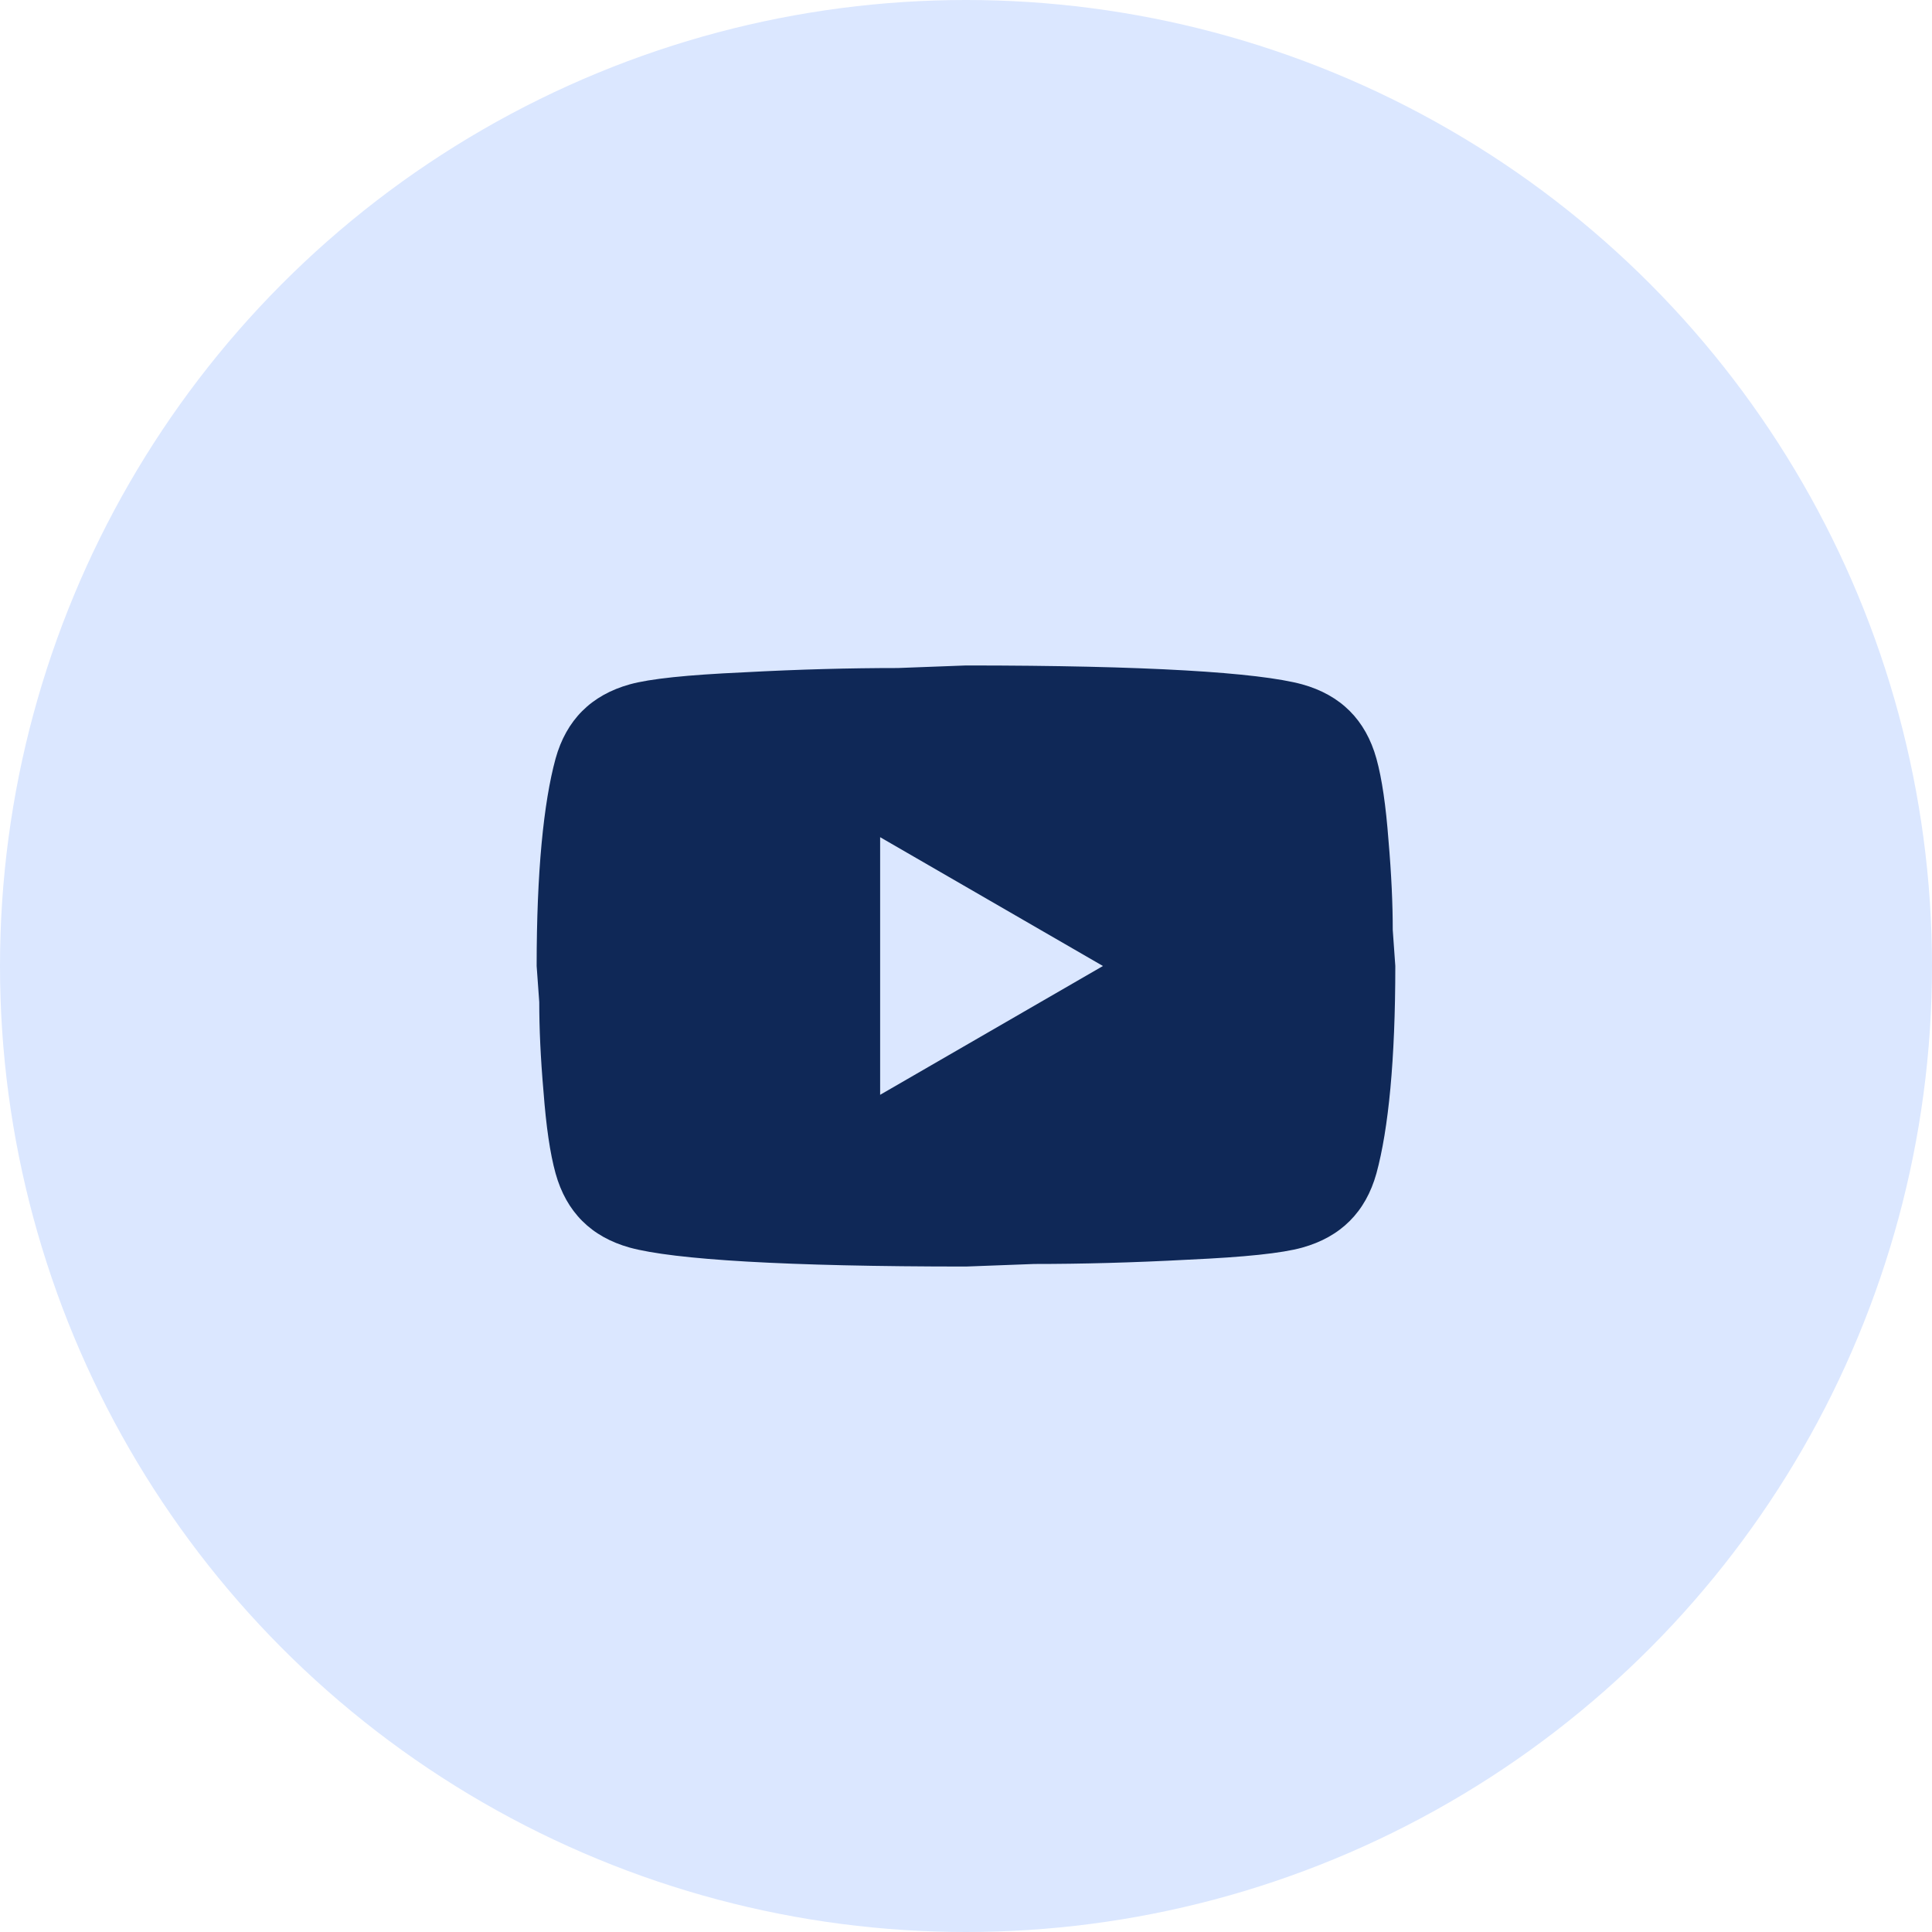 <?xml version="1.0" encoding="UTF-8"?> <svg xmlns="http://www.w3.org/2000/svg" width="52" height="52" viewBox="0 0 52 52" fill="none"><circle cx="26" cy="26" r="26" transform="matrix(-1 0 0 1 52 0)" fill="#DBE7FF"></circle><path d="M23.689 29.467L29.686 26L23.689 22.533V29.467ZM37.047 20.419C37.197 20.962 37.301 21.69 37.371 22.614C37.451 23.539 37.486 24.336 37.486 25.029L37.555 26C37.555 28.531 37.371 30.391 37.047 31.581C36.758 32.621 36.088 33.291 35.048 33.58C34.505 33.731 33.511 33.835 31.986 33.904C30.483 33.985 29.108 34.02 27.837 34.02L26 34.089C21.158 34.089 18.142 33.904 16.952 33.58C15.912 33.291 15.242 32.621 14.953 31.581C14.803 31.038 14.699 30.31 14.629 29.386C14.548 28.461 14.514 27.664 14.514 26.971L14.444 26C14.444 23.469 14.629 21.609 14.953 20.419C15.242 19.379 15.912 18.708 16.952 18.419C17.495 18.269 18.489 18.165 20.014 18.096C21.516 18.015 22.891 17.98 24.163 17.98L26 17.911C30.842 17.911 33.858 18.096 35.048 18.419C36.088 18.708 36.758 19.379 37.047 20.419Z" fill="#0F2857"></path></svg> 